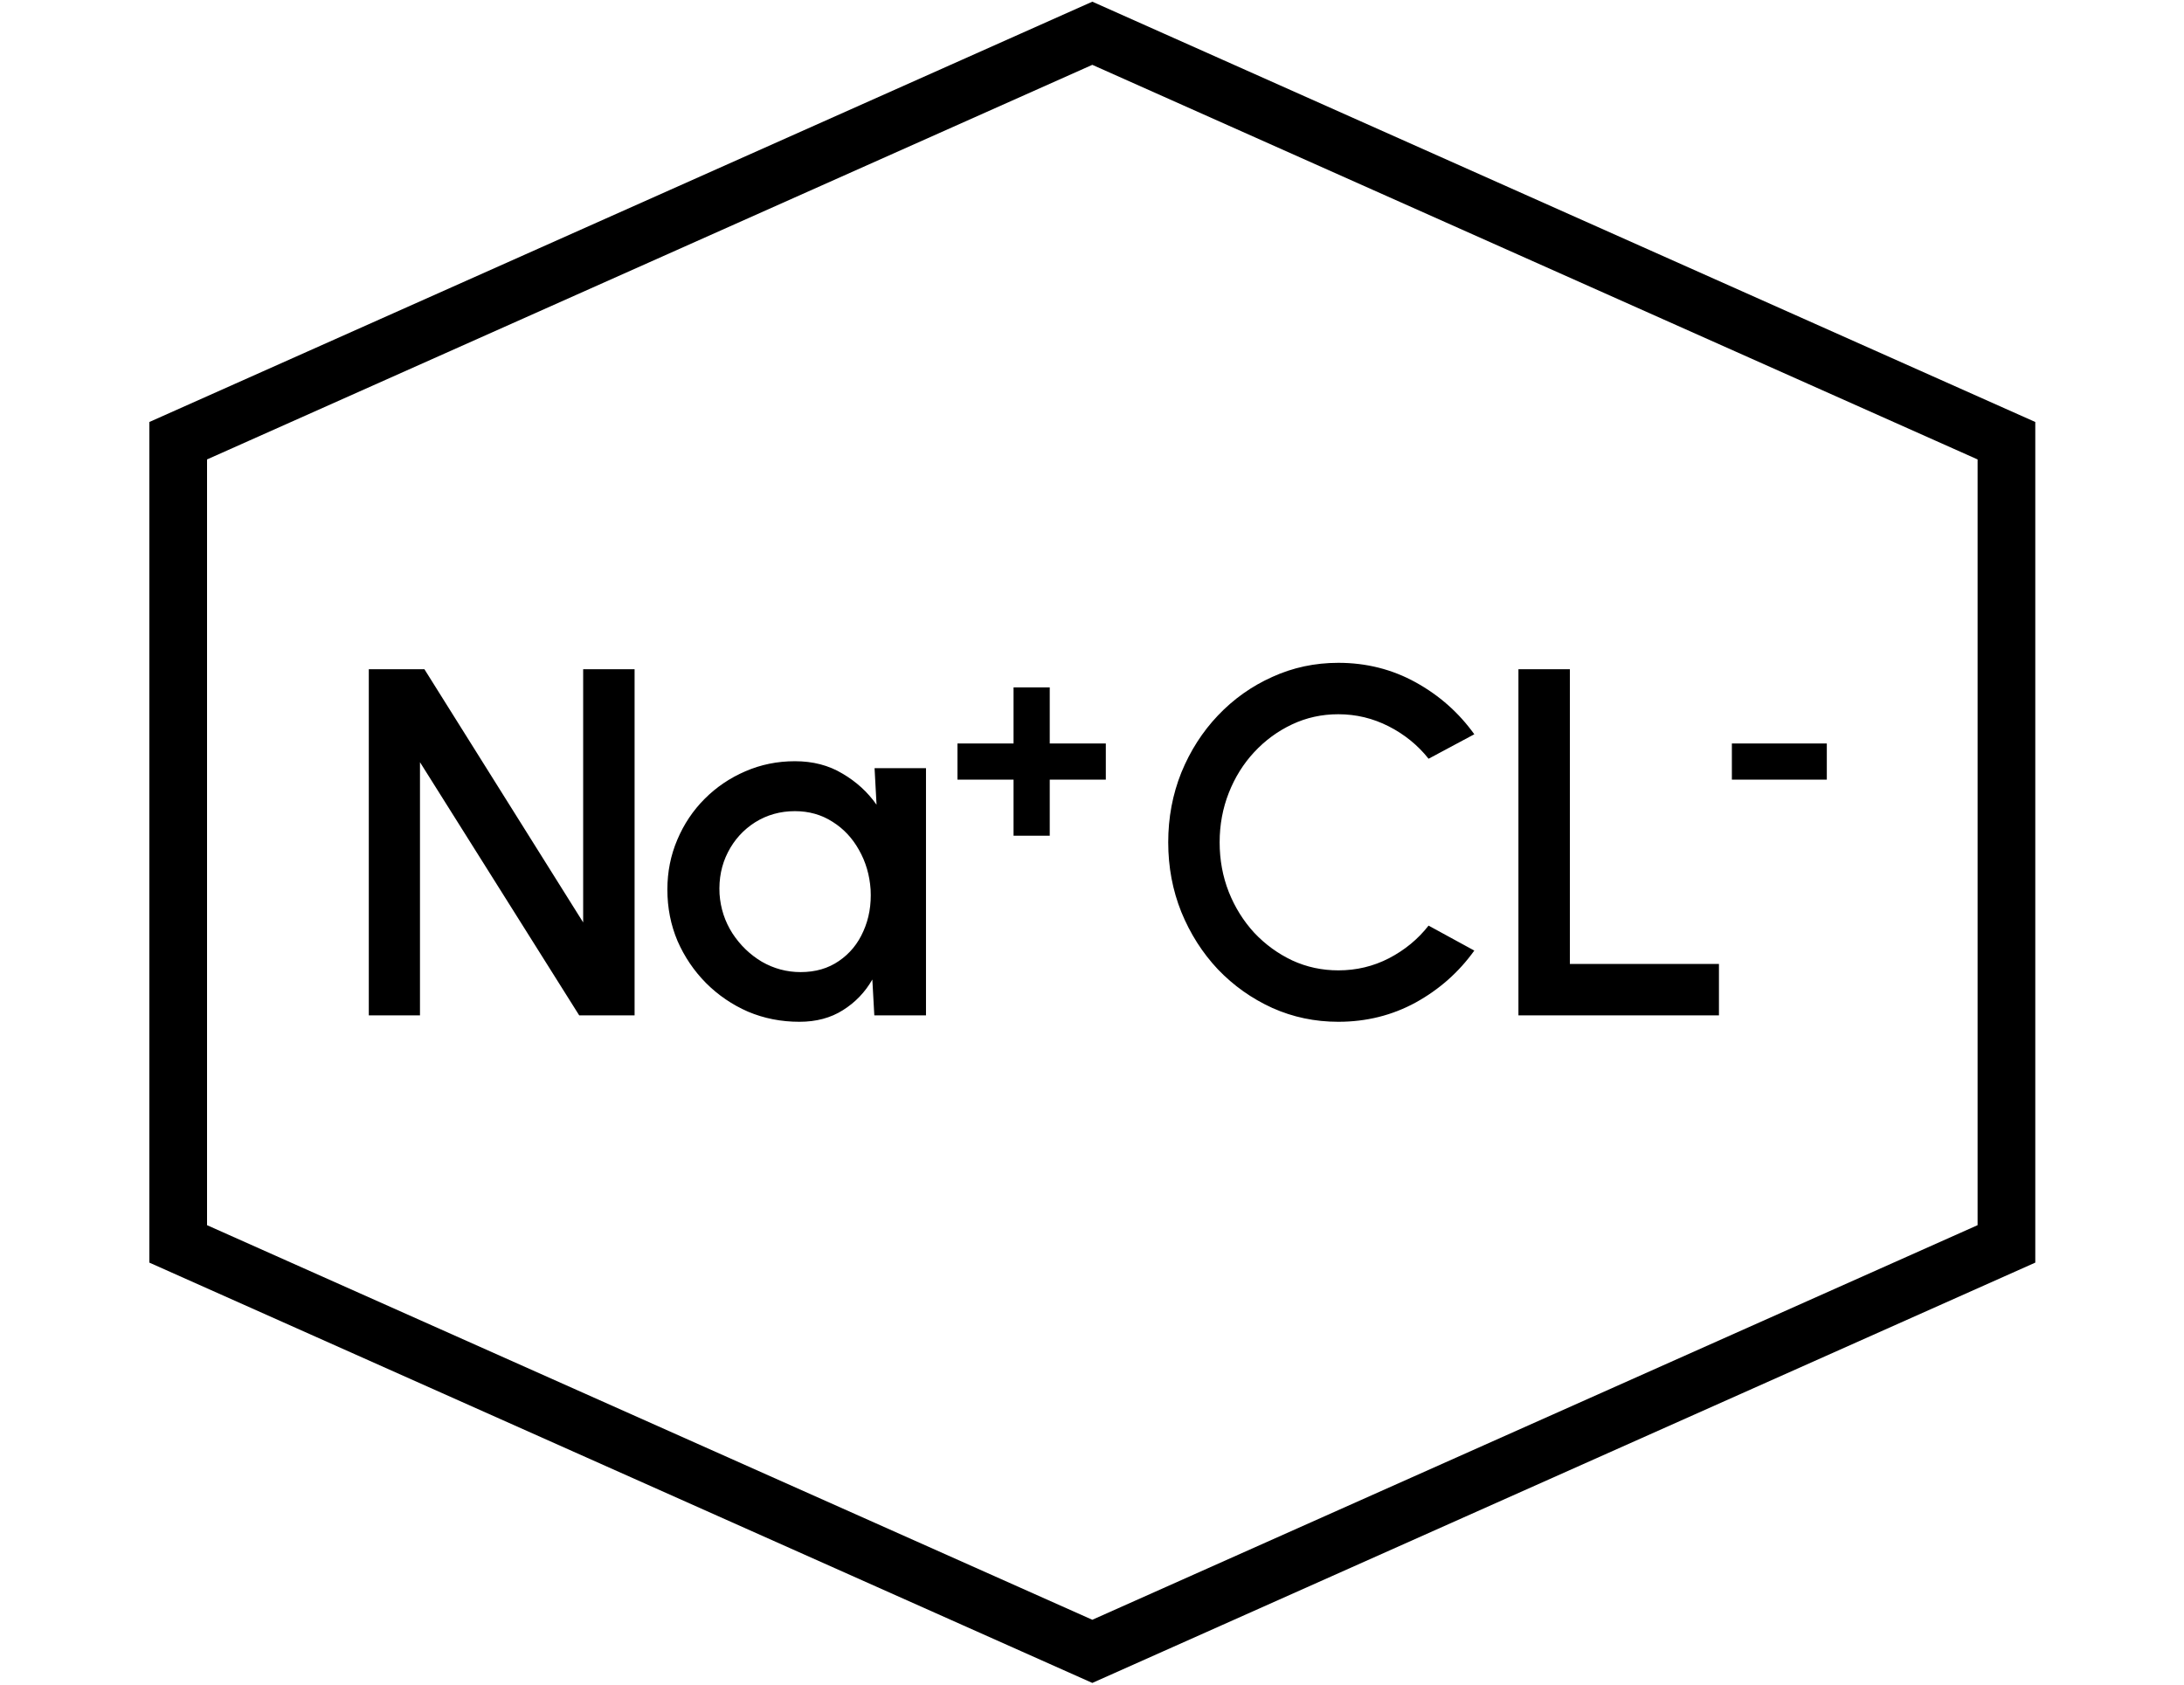 <svg width="530" height="409" viewBox="0 0 530 409" fill="none" xmlns="http://www.w3.org/2000/svg">
<path d="M43.244 106.961L265.077 8.072L486.91 106.961V301.892L265.077 400.781L43.244 301.892V106.961Z" stroke="black" stroke-width="14"/>
<path d="M89.498 246.426V162.426H102.998L141.518 223.866V162.426H153.998V246.426H140.558L101.918 184.986V246.426H89.498ZM212.234 186.426H224.714V246.426H212.174L211.694 237.726C209.934 240.806 207.554 243.286 204.554 245.166C201.594 247.046 198.074 247.986 193.994 247.986C189.554 247.986 185.394 247.166 181.514 245.526C177.674 243.846 174.274 241.526 171.314 238.566C168.394 235.606 166.094 232.206 164.414 228.366C162.774 224.486 161.954 220.326 161.954 215.886C161.954 211.606 162.754 207.586 164.354 203.826C165.954 200.026 168.174 196.706 171.014 193.866C173.854 191.026 177.134 188.806 180.854 187.206C184.614 185.566 188.634 184.746 192.914 184.746C197.274 184.746 201.114 185.746 204.434 187.746C207.794 189.706 210.554 192.226 212.714 195.306L212.234 186.426ZM194.294 235.926C197.894 235.926 200.994 235.026 203.594 233.226C206.234 231.426 208.214 229.006 209.534 225.966C210.894 222.926 211.474 219.566 211.274 215.886C211.034 212.366 210.094 209.166 208.454 206.286C206.854 203.406 204.714 201.126 202.034 199.446C199.354 197.726 196.314 196.866 192.914 196.866C189.354 196.866 186.134 197.766 183.254 199.566C180.414 201.366 178.214 203.786 176.654 206.826C175.094 209.866 174.414 213.246 174.614 216.966C174.854 220.446 175.894 223.626 177.734 226.506C179.614 229.386 181.994 231.686 184.874 233.406C187.794 235.086 190.934 235.926 194.294 235.926ZM245.961 202.826V189.218H232.353V180.434H245.961V166.826H254.745V180.434H268.353V189.218H254.745V202.826H245.961ZM324.776 247.986C319.096 247.986 313.756 246.866 308.756 244.626C303.756 242.346 299.356 239.226 295.556 235.266C291.796 231.266 288.836 226.626 286.676 221.346C284.556 216.066 283.496 210.426 283.496 204.426C283.496 198.426 284.556 192.786 286.676 187.506C288.836 182.226 291.796 177.606 295.556 173.646C299.356 169.646 303.756 166.526 308.756 164.286C313.756 162.006 319.096 160.866 324.776 160.866C331.576 160.866 337.836 162.446 343.556 165.606C349.276 168.766 354.016 172.966 357.776 178.206L346.676 184.146C344.076 180.866 340.856 178.246 337.016 176.286C333.176 174.326 329.096 173.346 324.776 173.346C320.776 173.346 317.036 174.166 313.556 175.806C310.076 177.446 307.016 179.686 304.376 182.526C301.736 185.366 299.676 188.666 298.196 192.426C296.716 196.186 295.976 200.186 295.976 204.426C295.976 208.706 296.716 212.726 298.196 216.486C299.676 220.206 301.736 223.506 304.376 226.386C307.056 229.226 310.136 231.466 313.616 233.106C317.096 234.706 320.816 235.506 324.776 235.506C329.176 235.506 333.276 234.526 337.076 232.566C340.916 230.566 344.116 227.926 346.676 224.646L357.776 230.706C354.016 235.946 349.276 240.146 343.556 243.306C337.836 246.426 331.576 247.986 324.776 247.986ZM368.485 246.426V162.426H380.965V233.946H417.145V246.426H368.485ZM420.28 180.434H443.32V189.218H420.28V180.434Z" fill="black"/>
</svg>
